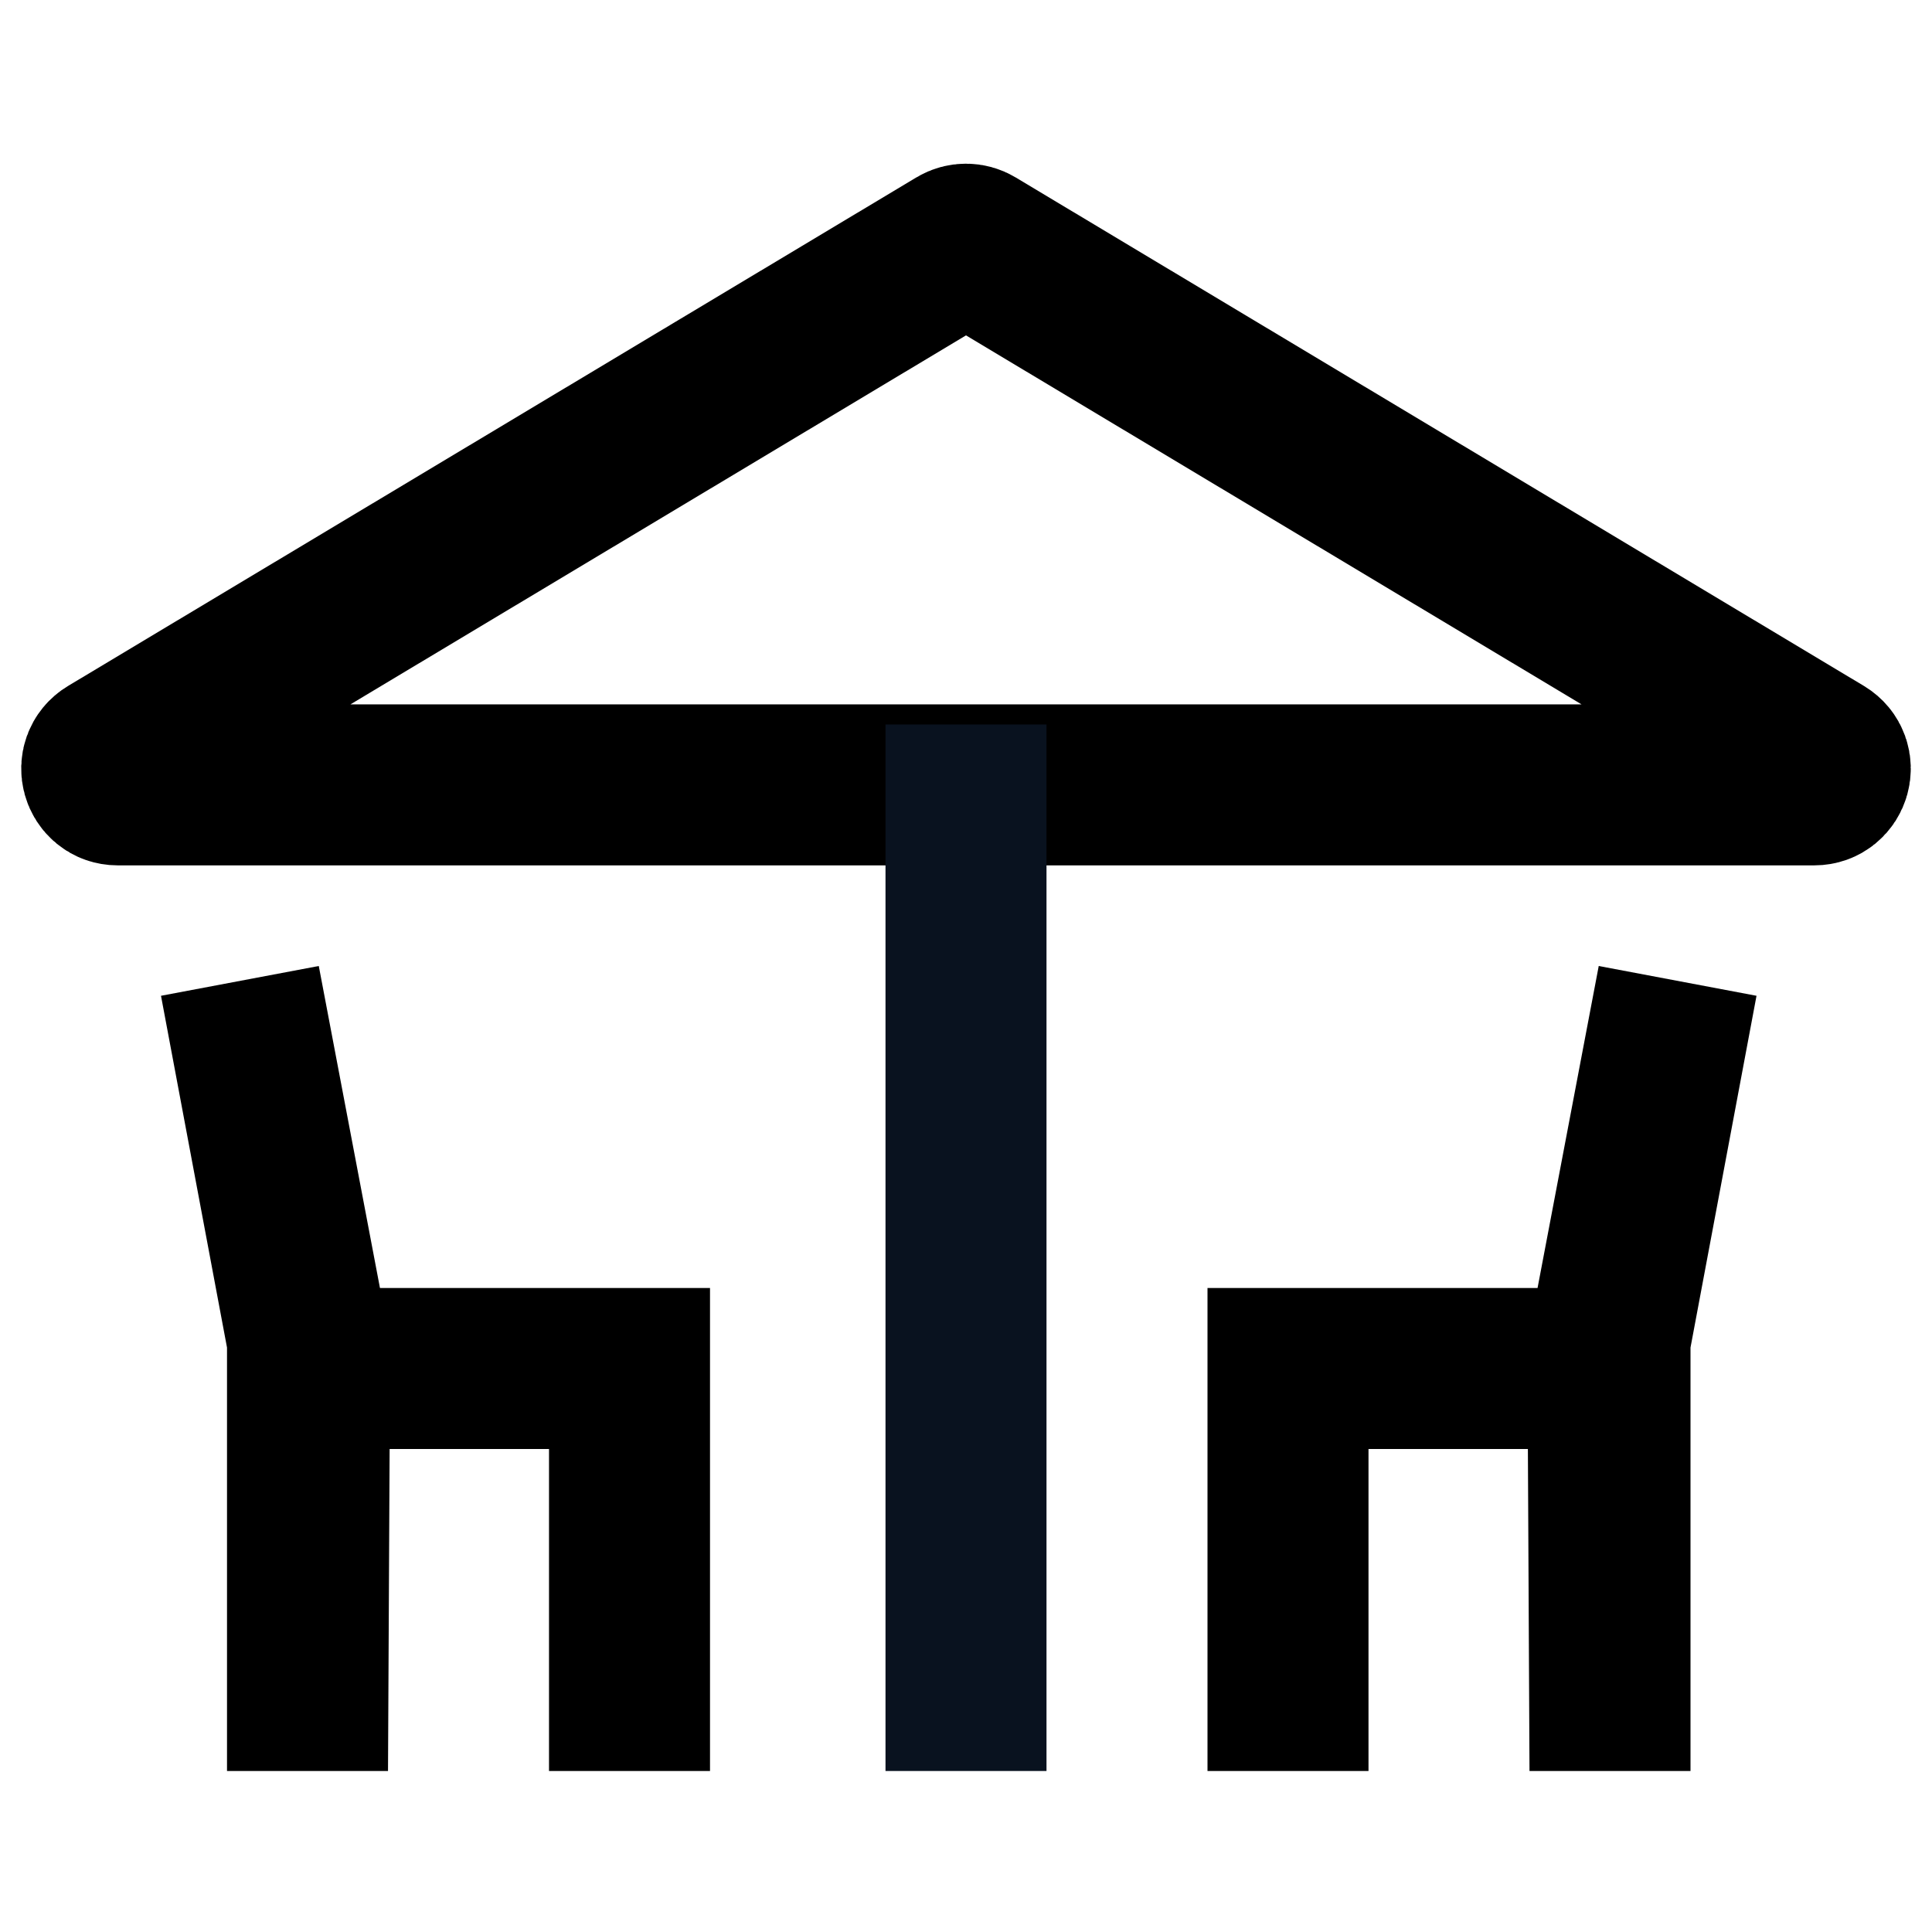 <svg width="24" height="24" viewBox="0 0 24 24" fill="none" xmlns="http://www.w3.org/2000/svg">
<g clip-path="url(#clip0_1404_2429)">
<path d="M11.897 3.062C11.96 3.024 12.04 3.024 12.103 3.062L22.639 9.378C22.813 9.483 22.739 9.75 22.536 9.75H1.464C1.261 9.75 1.187 9.483 1.361 9.378L11.897 3.062Z" stroke="black" stroke-width="2"/>
<path d="M13 9H11V22H13V9Z" fill="#09121F"/>
<path d="M3.96 12L2 12.37L2.82 16.74V22H4.82L4.84 18H6.82V22H8.82V16H4.72L3.96 12Z" fill="black"/>
<path d="M19.1 16H15V22H17V18H18.98L19 22H21V16.74L21.82 12.37L19.86 12L19.1 16Z" fill="black"/>
</g>
<defs>
<clipPath id="clip0_1404_2429">
<rect width="24" height="24" fill="white"/>
</clipPath>
</defs>
</svg>
